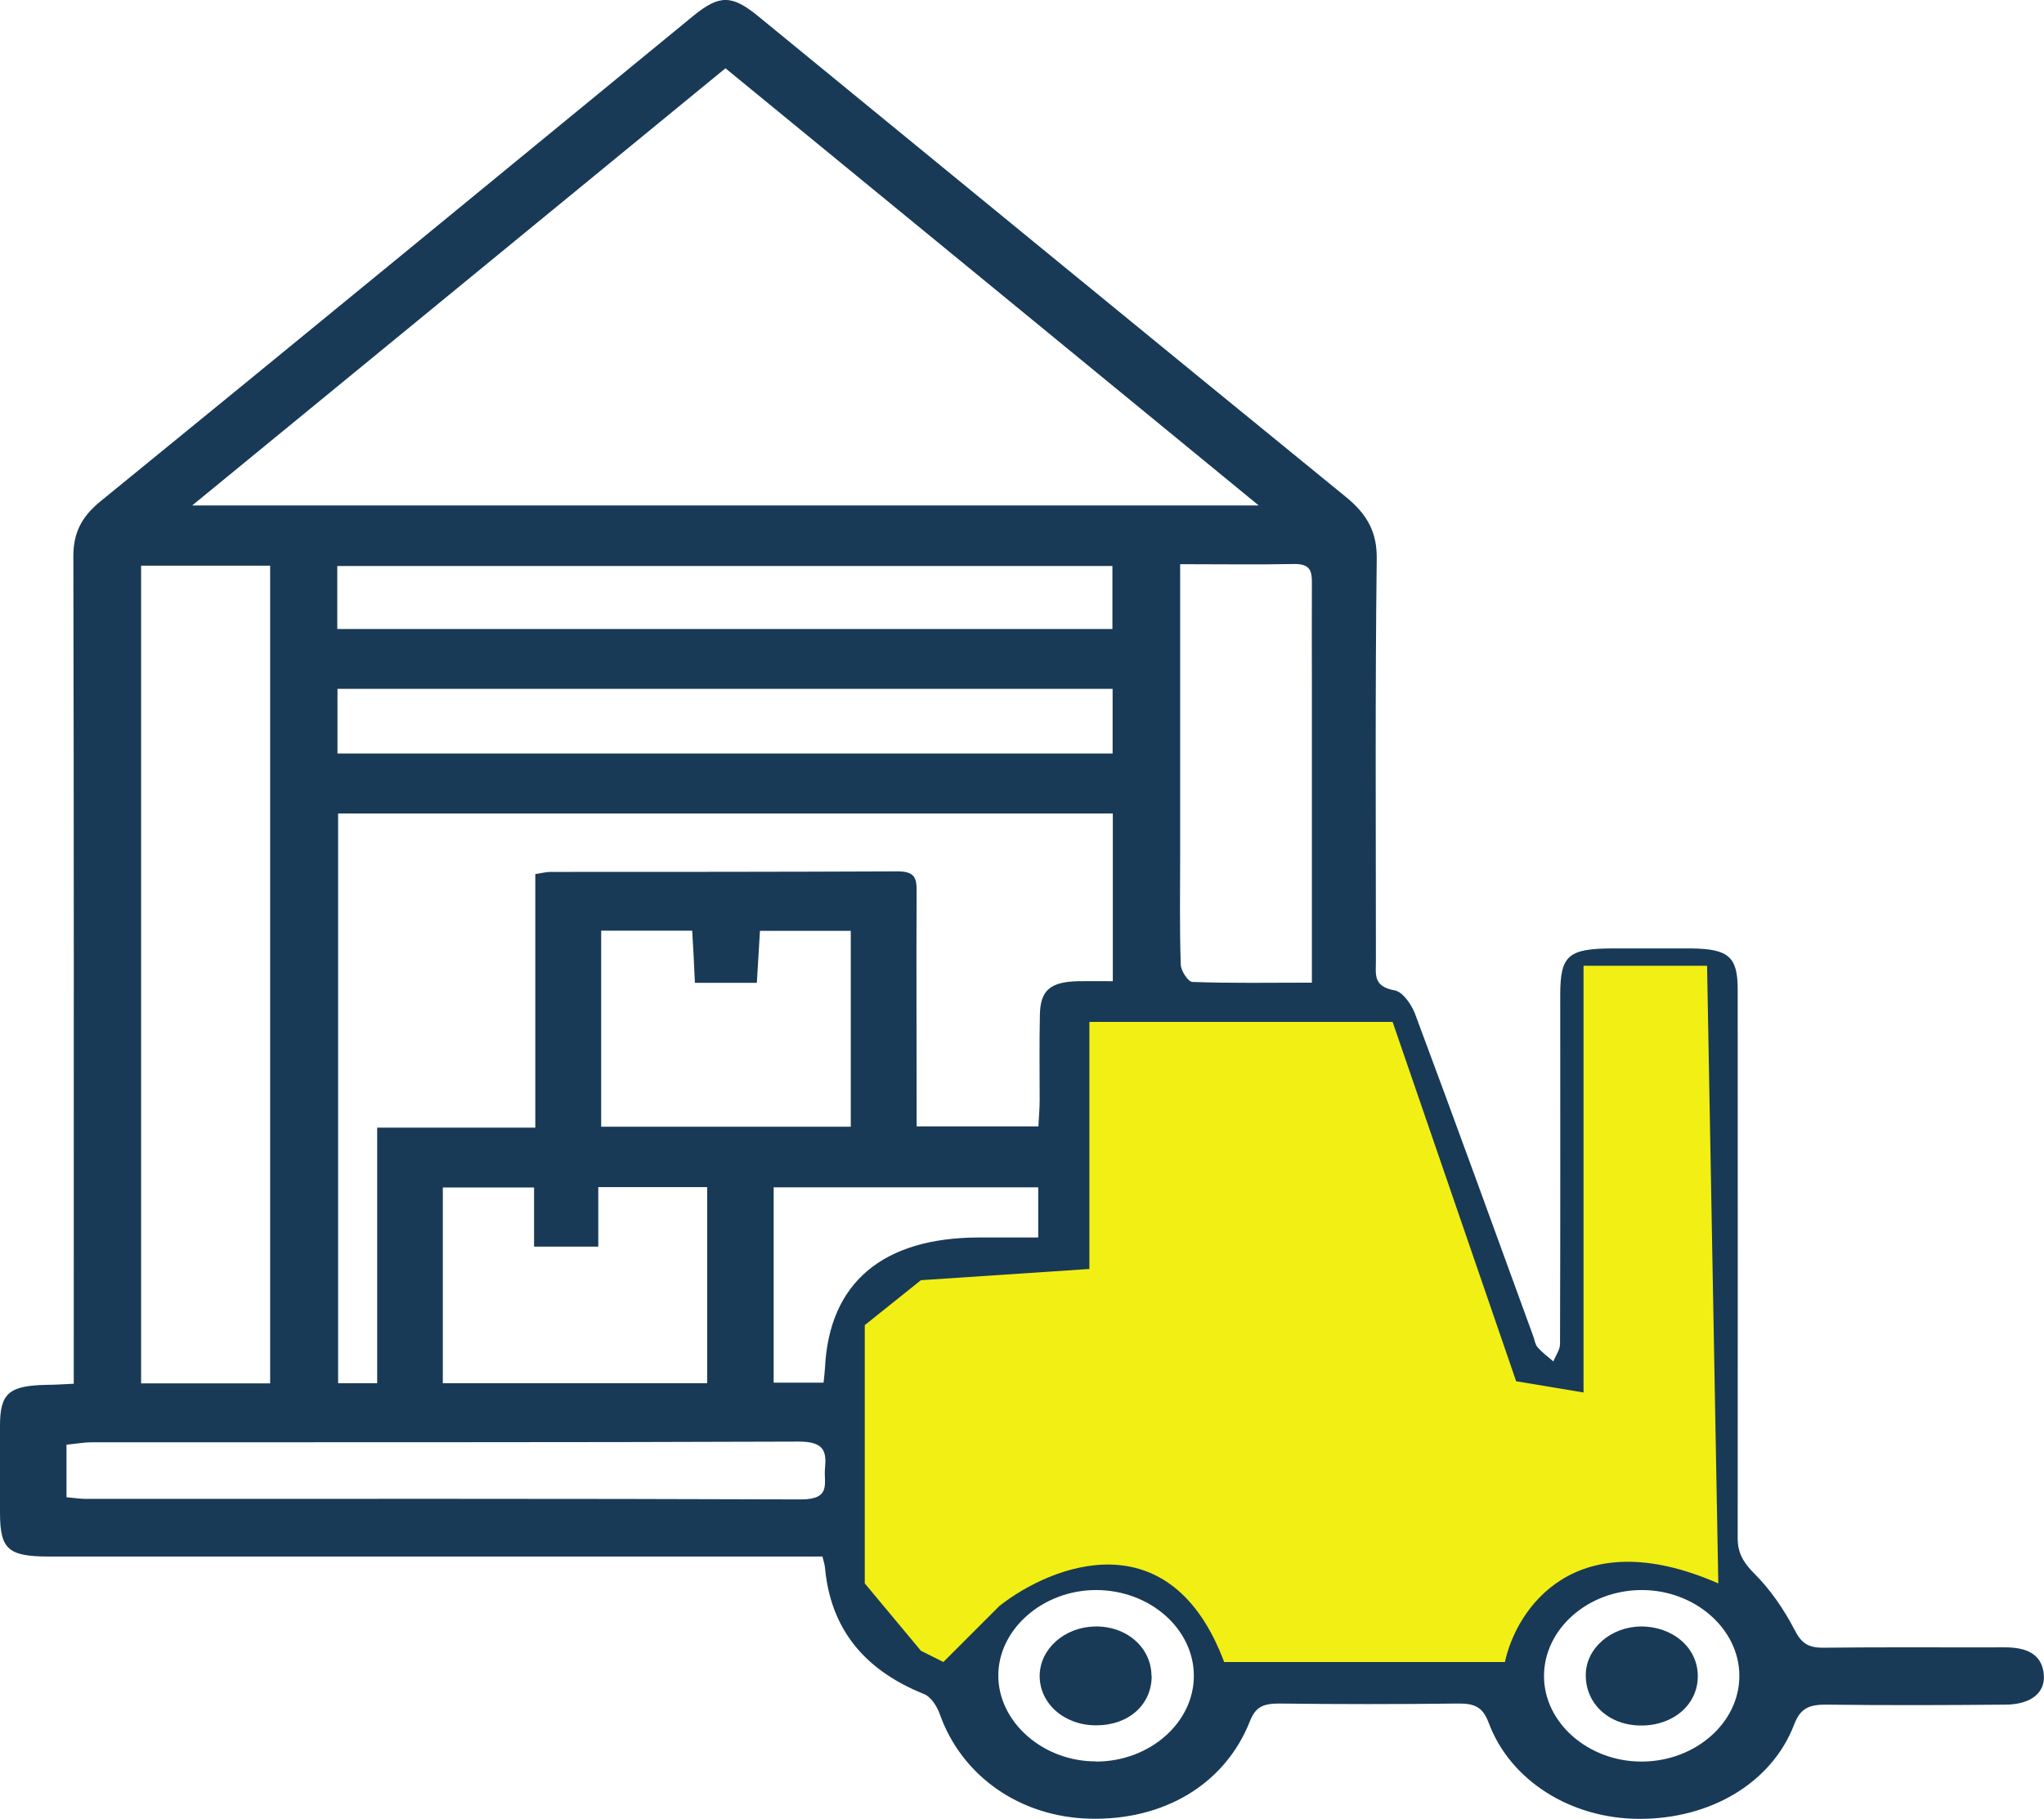 <svg xmlns="http://www.w3.org/2000/svg" width="91" height="81" viewBox="0 0 91 81" fill="none"><g id="iStock-1389286282-03" clip-path="url(#clip0_190_1094)"><path id="Vector" d="M36.609 69.304C36.045 69.304 35.554 69.304 35.064 69.304C24.11 69.304 13.156 69.304 2.211 69.304C0.37 69.304 0.009 68.995 0 67.389C0 66.085 0 64.781 0 63.485C0 62.026 0.398 61.692 2.1 61.659C2.433 61.659 2.776 61.635 3.284 61.61C3.284 61.154 3.284 60.738 3.284 60.314C3.284 48.463 3.294 36.612 3.266 24.762C3.266 23.743 3.617 23.017 4.469 22.325C13.295 15.136 22.075 7.914 30.864 0.709C32.029 -0.244 32.585 -0.236 33.76 0.726C42.475 7.857 51.181 15.005 59.914 22.121C60.876 22.903 61.311 23.702 61.293 24.892C61.219 30.866 61.256 36.841 61.256 42.823C61.256 43.377 61.126 43.923 62.088 44.095C62.458 44.16 62.838 44.73 62.995 45.13C64.781 49.914 66.52 54.715 68.269 59.516C68.324 59.67 68.343 59.858 68.454 59.988C68.657 60.217 68.916 60.412 69.157 60.616C69.258 60.355 69.453 60.102 69.453 59.842C69.471 54.666 69.462 49.49 69.462 44.315C69.462 42.53 69.804 42.228 71.858 42.228C72.996 42.228 74.134 42.228 75.272 42.228C76.956 42.245 77.363 42.595 77.363 44.054C77.363 52.196 77.372 60.347 77.363 68.489C77.363 69.133 77.603 69.557 78.094 70.054C78.834 70.788 79.426 71.668 79.889 72.556C80.185 73.127 80.453 73.371 81.184 73.363C83.876 73.331 86.568 73.355 89.251 73.347C90.195 73.347 90.907 73.624 90.991 74.553C91.065 75.368 90.426 75.89 89.288 75.898C86.633 75.922 83.987 75.931 81.332 75.898C80.546 75.89 80.157 76.053 79.879 76.778C78.88 79.386 76.151 80.992 72.978 80.984C69.943 80.976 67.232 79.289 66.27 76.689C66.011 76.004 65.65 75.841 64.901 75.849C62.246 75.882 59.6 75.882 56.944 75.849C56.241 75.849 55.899 75.996 55.649 76.632C54.539 79.444 51.819 81.057 48.525 80.976C45.417 80.903 42.826 79.085 41.846 76.338C41.725 75.996 41.466 75.556 41.133 75.425C38.376 74.317 36.97 72.426 36.729 69.802C36.72 69.671 36.674 69.549 36.609 69.28V69.304ZM8.567 22.504H56.038C48.017 15.927 40.19 9.504 32.298 3.04C24.388 9.52 16.57 15.943 8.558 22.504H8.567ZM69.536 63.216C68.87 63.216 68.454 63.216 68.046 63.216C63.994 63.216 59.942 63.216 55.88 63.216C54.382 63.216 53.938 62.808 53.919 61.472C53.919 61.235 53.919 61.007 53.919 60.771C53.891 58.904 52.67 57.722 50.57 57.673C47.998 57.616 45.417 57.625 42.845 57.673C41.031 57.706 39.681 58.904 39.653 60.494C39.616 63.599 39.607 66.704 39.653 69.81C39.671 71.122 40.411 72.132 41.734 72.842C41.855 72.654 41.947 72.548 42.003 72.426C43.391 69.728 46.027 68.098 48.969 68.261C52.291 68.44 54.557 69.965 55.686 72.736C55.899 73.249 56.186 73.38 56.759 73.38C59.563 73.363 62.366 73.355 65.169 73.38C65.78 73.38 66.03 73.184 66.205 72.695C66.677 71.35 67.602 70.274 68.888 69.418C69.157 69.239 69.49 68.921 69.499 68.669C69.555 66.908 69.527 65.139 69.527 63.232L69.536 63.216ZM16.792 61.602V50.208H23.832V38.919C24.147 38.87 24.323 38.821 24.508 38.821C29.661 38.821 34.814 38.821 39.968 38.797C40.745 38.797 40.809 39.123 40.809 39.661C40.791 42.799 40.809 45.937 40.809 49.075C40.809 49.425 40.809 49.784 40.809 50.151H46.231C46.249 49.727 46.286 49.36 46.286 49.001C46.286 47.73 46.268 46.467 46.296 45.195C46.314 44.078 46.767 43.712 48.026 43.687C48.507 43.679 48.997 43.687 49.543 43.687V36.221H15.053V61.586H16.792V61.602ZM6.282 25.186V61.594H12.027V25.186H6.282ZM65.456 60.591C65.475 60.42 65.511 60.347 65.484 60.29C63.883 55.88 62.301 51.463 60.654 47.062C60.543 46.776 59.97 46.458 59.59 46.442C56.343 46.336 53.086 46.287 49.83 46.238C49.626 46.238 49.413 46.328 49.219 46.369C49.219 49.058 49.256 51.691 49.201 54.324C49.182 55.171 49.728 55.114 50.366 55.106C52.855 55.065 54.798 55.97 55.992 57.885C56.491 58.684 56.685 59.621 57.055 60.583H65.456V60.591ZM52.541 25.12C52.541 25.609 52.541 25.968 52.541 26.326C52.541 30.263 52.541 34.2 52.541 38.137C52.541 39.734 52.513 41.34 52.568 42.937C52.568 43.214 52.892 43.712 53.086 43.72C54.816 43.785 56.537 43.752 58.406 43.752C58.406 43.353 58.406 42.994 58.406 42.636C58.406 38.634 58.406 34.632 58.406 30.63C58.406 29.065 58.397 27.492 58.406 25.927C58.406 25.43 58.332 25.104 57.62 25.112C55.992 25.145 54.372 25.12 52.531 25.12H52.541ZM15.016 28.006H49.525V25.202H15.016V28.006ZM49.534 33.548V30.671H15.025V33.548H49.534ZM31.484 61.586V52.856H26.636V55.505H23.777V52.873H19.715V61.586H31.484ZM37.877 41.446H33.834C33.787 42.269 33.741 43.019 33.695 43.761H30.938C30.901 42.946 30.864 42.196 30.817 41.438H26.765V50.167H37.877V41.454V41.446ZM2.951 66.663C3.321 66.696 3.58 66.737 3.839 66.737C14.442 66.737 25.054 66.721 35.656 66.761C37.035 66.761 36.665 66.028 36.729 65.384C36.803 64.618 36.692 64.186 35.564 64.186C25.072 64.227 14.581 64.21 4.089 64.218C3.71 64.218 3.321 64.292 2.961 64.324V66.663H2.951ZM74.458 68.294V44.861H72.487V68.196C73.209 68.237 73.801 68.261 74.458 68.294ZM46.212 52.865H34.444C34.444 55.473 34.444 57.999 34.444 60.526C34.444 60.852 34.444 61.178 34.444 61.561H36.665C36.692 61.292 36.72 61.097 36.729 60.901C36.914 57.119 39.292 55.106 43.585 55.098C44.445 55.098 45.306 55.098 46.222 55.098V52.865H46.212ZM48.794 78.433C51.181 78.433 53.151 76.705 53.151 74.618C53.151 72.524 51.199 70.804 48.812 70.796C46.444 70.788 44.445 72.532 44.445 74.602C44.445 76.68 46.444 78.433 48.794 78.425V78.433ZM77.437 74.602C77.428 72.516 75.448 70.788 73.079 70.796C70.692 70.804 68.74 72.532 68.74 74.627C68.74 76.713 70.72 78.441 73.098 78.433C75.485 78.425 77.446 76.697 77.437 74.61V74.602Z" fill="#183A57"></path><path id="Vector_2" d="M51.273 74.61C51.282 75.898 50.246 76.827 48.794 76.819C47.369 76.819 46.277 75.841 46.286 74.602C46.305 73.412 47.387 72.45 48.738 72.418C50.144 72.385 51.255 73.347 51.264 74.61H51.273Z" fill="#183A57"></path><path id="Vector_3" d="M75.587 74.634C75.587 75.89 74.504 76.835 73.061 76.827C71.636 76.827 70.591 75.865 70.6 74.577C70.6 73.395 71.719 72.426 73.061 72.418C74.486 72.418 75.587 73.371 75.587 74.626V74.634Z" fill="#183A57"></path><g id="Vector 85" style="mix-blend-mode:darken"><path d="M48.5 56.5V45.5H62L67.5 61.5L70.5 62V43H76L76.5 70.5C70.1 67.7 67.5 71.667 67 74H54.5C52.1 67.6 46.833 69.667 44.5 71.5L42 74L41 73.5L38.5 70.5V59L41 57L48.5 56.5Z" fill="#F2EF14"></path></g></g><defs><clipPath id="clip0_190_1094"><rect width="91" height="81" fill="white"></rect></clipPath></defs></svg>